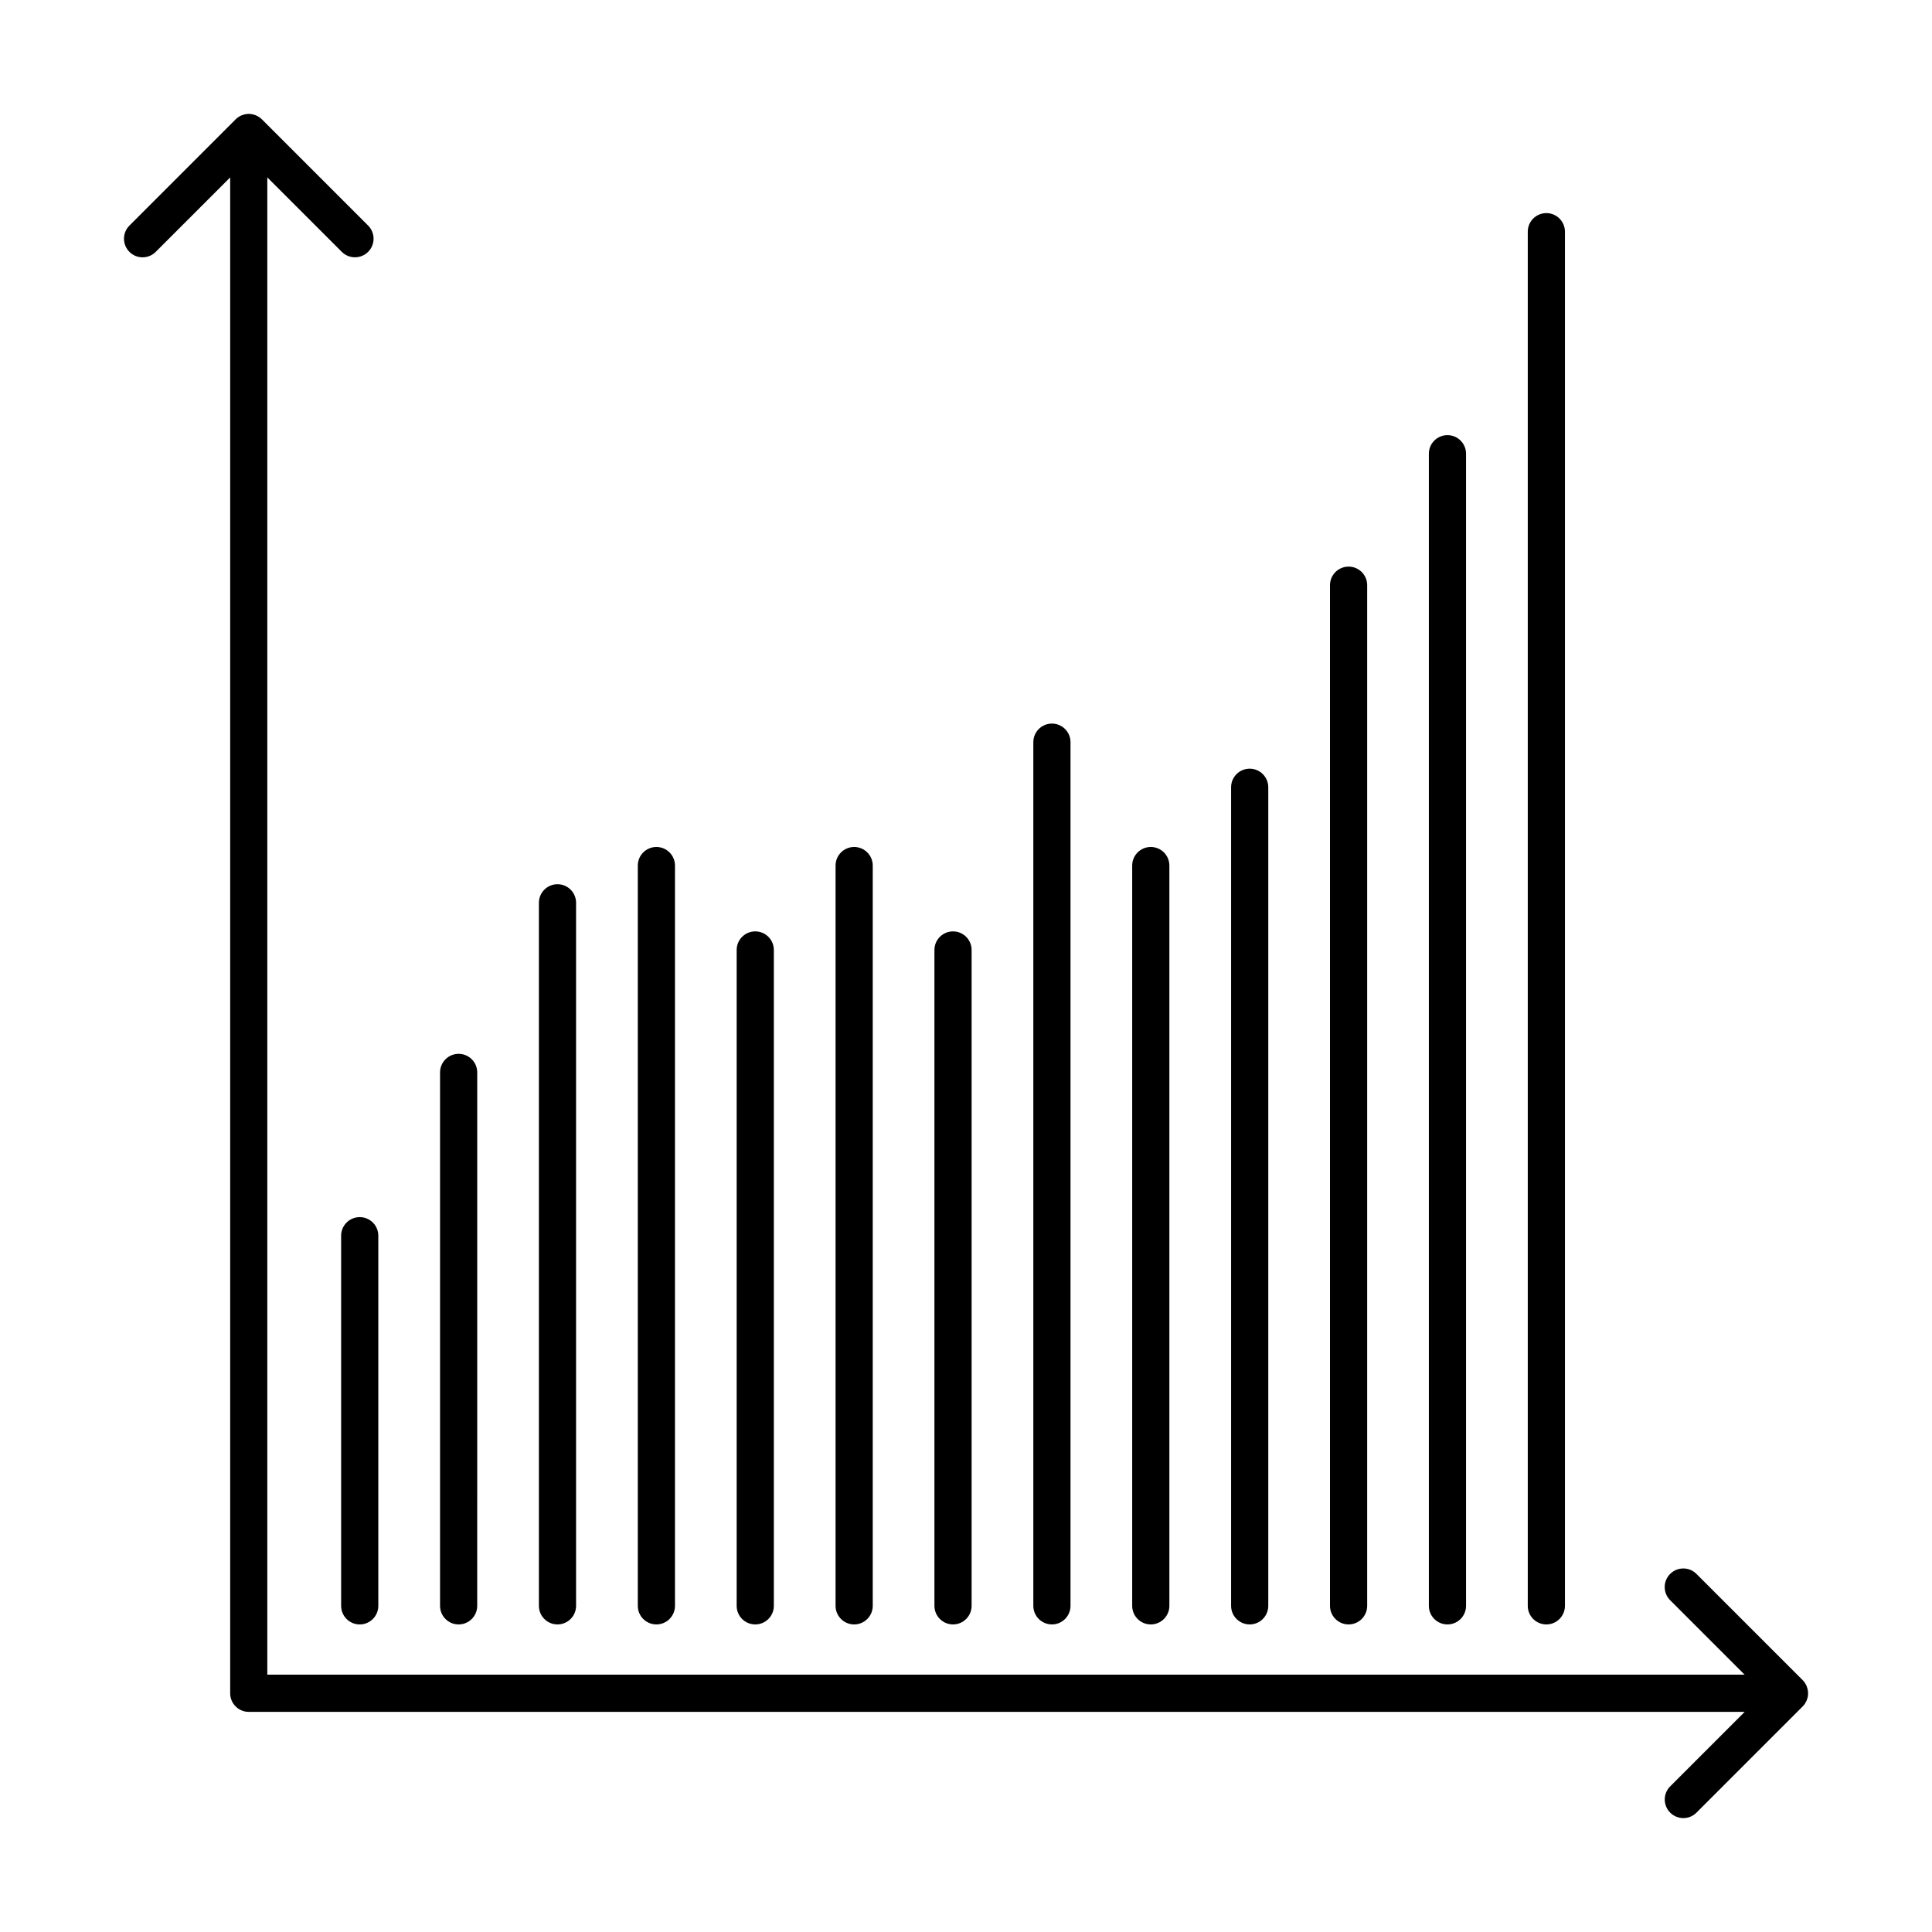 <?xml version="1.0" encoding="UTF-8"?>
<!-- Uploaded to: SVG Repo, www.svgrepo.com, Generator: SVG Repo Mixer Tools -->
<svg fill="#000000" width="800px" height="800px" version="1.1" viewBox="144 144 512 512" xmlns="http://www.w3.org/2000/svg">
 <g>
  <path d="m239.33 466.55c-2.719 0-4.926 2.207-4.926 4.926v98.09c0 2.719 2.207 4.926 4.926 4.926s4.926-2.207 4.926-4.926v-98.09c0.004-2.719-2.203-4.926-4.926-4.926z"/>
  <path d="m265.54 574.49c2.719 0 4.926-2.207 4.926-4.926l0.004-141.36c0-2.719-2.207-4.926-4.926-4.926s-4.926 2.207-4.926 4.926v141.36c-0.004 2.719 2.203 4.926 4.922 4.926z"/>
  <path d="m291.74 574.49c2.719 0 4.926-2.207 4.926-4.926v-186.31c0-2.719-2.207-4.926-4.926-4.926s-4.926 2.207-4.926 4.926v186.31c0 2.719 2.207 4.926 4.926 4.926z"/>
  <path d="m317.95 574.49c2.719 0 4.926-2.207 4.926-4.926v-196.18c0-2.719-2.207-4.926-4.926-4.926s-4.926 2.207-4.926 4.926v196.18c-0.004 2.719 2.203 4.926 4.926 4.926z"/>
  <path d="m344.15 574.49c2.719 0 4.926-2.207 4.926-4.926v-173.81c0-2.719-2.207-4.926-4.926-4.926s-4.926 2.207-4.926 4.926v173.81c-0.004 2.719 2.203 4.926 4.926 4.926z"/>
  <path d="m370.36 574.49c2.719 0 4.926-2.207 4.926-4.926v-196.18c0-2.719-2.207-4.926-4.926-4.926s-4.926 2.207-4.926 4.926v196.18c-0.004 2.719 2.203 4.926 4.926 4.926z"/>
  <path d="m396.56 574.49c2.719 0 4.926-2.207 4.926-4.926v-173.81c0-2.719-2.207-4.926-4.926-4.926s-4.926 2.207-4.926 4.926v173.81c0 2.719 2.207 4.926 4.926 4.926z"/>
  <path d="m422.77 574.49c2.719 0 4.926-2.207 4.926-4.926v-228.88c0-2.719-2.207-4.926-4.926-4.926s-4.926 2.207-4.926 4.926v228.88c0 2.719 2.207 4.926 4.926 4.926z"/>
  <path d="m448.97 574.49c2.719 0 4.926-2.207 4.926-4.926v-196.18c0-2.719-2.207-4.926-4.926-4.926s-4.926 2.207-4.926 4.926v196.18c0 2.719 2.207 4.926 4.926 4.926z"/>
  <path d="m475.18 574.49c2.719 0 4.926-2.207 4.926-4.926v-216.93c0-2.719-2.207-4.926-4.926-4.926s-4.926 2.207-4.926 4.926v216.93c0 2.719 2.207 4.926 4.926 4.926z"/>
  <path d="m501.39 574.49c2.719 0 4.926-2.207 4.926-4.926v-270.48c0-2.719-2.207-4.926-4.926-4.926s-4.926 2.207-4.926 4.926v270.48c-0.004 2.719 2.203 4.926 4.926 4.926z"/>
  <path d="m527.59 574.49c2.719 0 4.926-2.207 4.926-4.926v-305.32c0-2.719-2.207-4.926-4.926-4.926s-4.926 2.207-4.926 4.926v305.32c-0.004 2.719 2.203 4.926 4.926 4.926z"/>
  <path d="m553.8 574.49c2.719 0 4.926-2.207 4.926-4.926v-364.16c0-2.719-2.207-4.926-4.926-4.926s-4.926 2.207-4.926 4.926v364.16c0 2.719 2.203 4.926 4.926 4.926z"/>
  <path d="m623.16 592.74c0-0.02-0.004-0.035-0.004-0.051-0.004-0.312-0.031-0.621-0.09-0.922-0.047-0.223-0.121-0.43-0.191-0.637-0.031-0.098-0.051-0.191-0.09-0.289-0.102-0.242-0.227-0.465-0.363-0.68-0.031-0.055-0.055-0.109-0.09-0.168-0.18-0.273-0.387-0.523-0.621-0.754l-28.137-28.137c-1.926-1.926-5.043-1.926-6.969 0-1.926 1.926-1.926 5.043 0 6.969l19.734 19.734h-391.5v-396.8l19.738 19.738c0.961 0.961 2.223 1.441 3.488 1.441 1.258 0 2.523-0.48 3.488-1.441 1.926-1.926 1.926-5.043 0-6.969l-28.148-28.148c-0.406-0.406-0.891-0.727-1.406-0.969-0.059-0.023-0.109-0.066-0.172-0.09-0.23-0.098-0.473-0.16-0.719-0.223-0.07-0.02-0.133-0.047-0.203-0.059-0.324-0.066-0.648-0.102-0.984-0.102-0.332 0-0.656 0.035-0.977 0.102-0.23 0.047-0.449 0.125-0.664 0.203-0.082 0.031-0.168 0.047-0.246 0.074-0.273 0.109-0.527 0.258-0.777 0.414-0.02 0.016-0.047 0.02-0.066 0.035-0.277 0.188-0.535 0.398-0.77 0.637l-28.121 28.129c-1.926 1.926-1.926 5.043 0 6.969 1.926 1.926 5.043 1.926 6.969 0l19.73-19.73v401.72c0 2.719 2.207 4.926 4.926 4.926h0.012 396.42l-19.738 19.738c-1.926 1.926-1.926 5.043 0 6.969 0.961 0.961 2.223 1.445 3.481 1.445 1.258 0 2.523-0.48 3.481-1.445l28.148-28.148c0.227-0.227 0.43-0.473 0.609-0.742 0.059-0.09 0.102-0.191 0.156-0.289 0.105-0.18 0.215-0.363 0.297-0.559 0.051-0.121 0.074-0.25 0.117-0.379 0.059-0.18 0.125-0.352 0.168-0.543 0.047-0.316 0.082-0.641 0.082-0.969z"/>
 </g>
</svg>